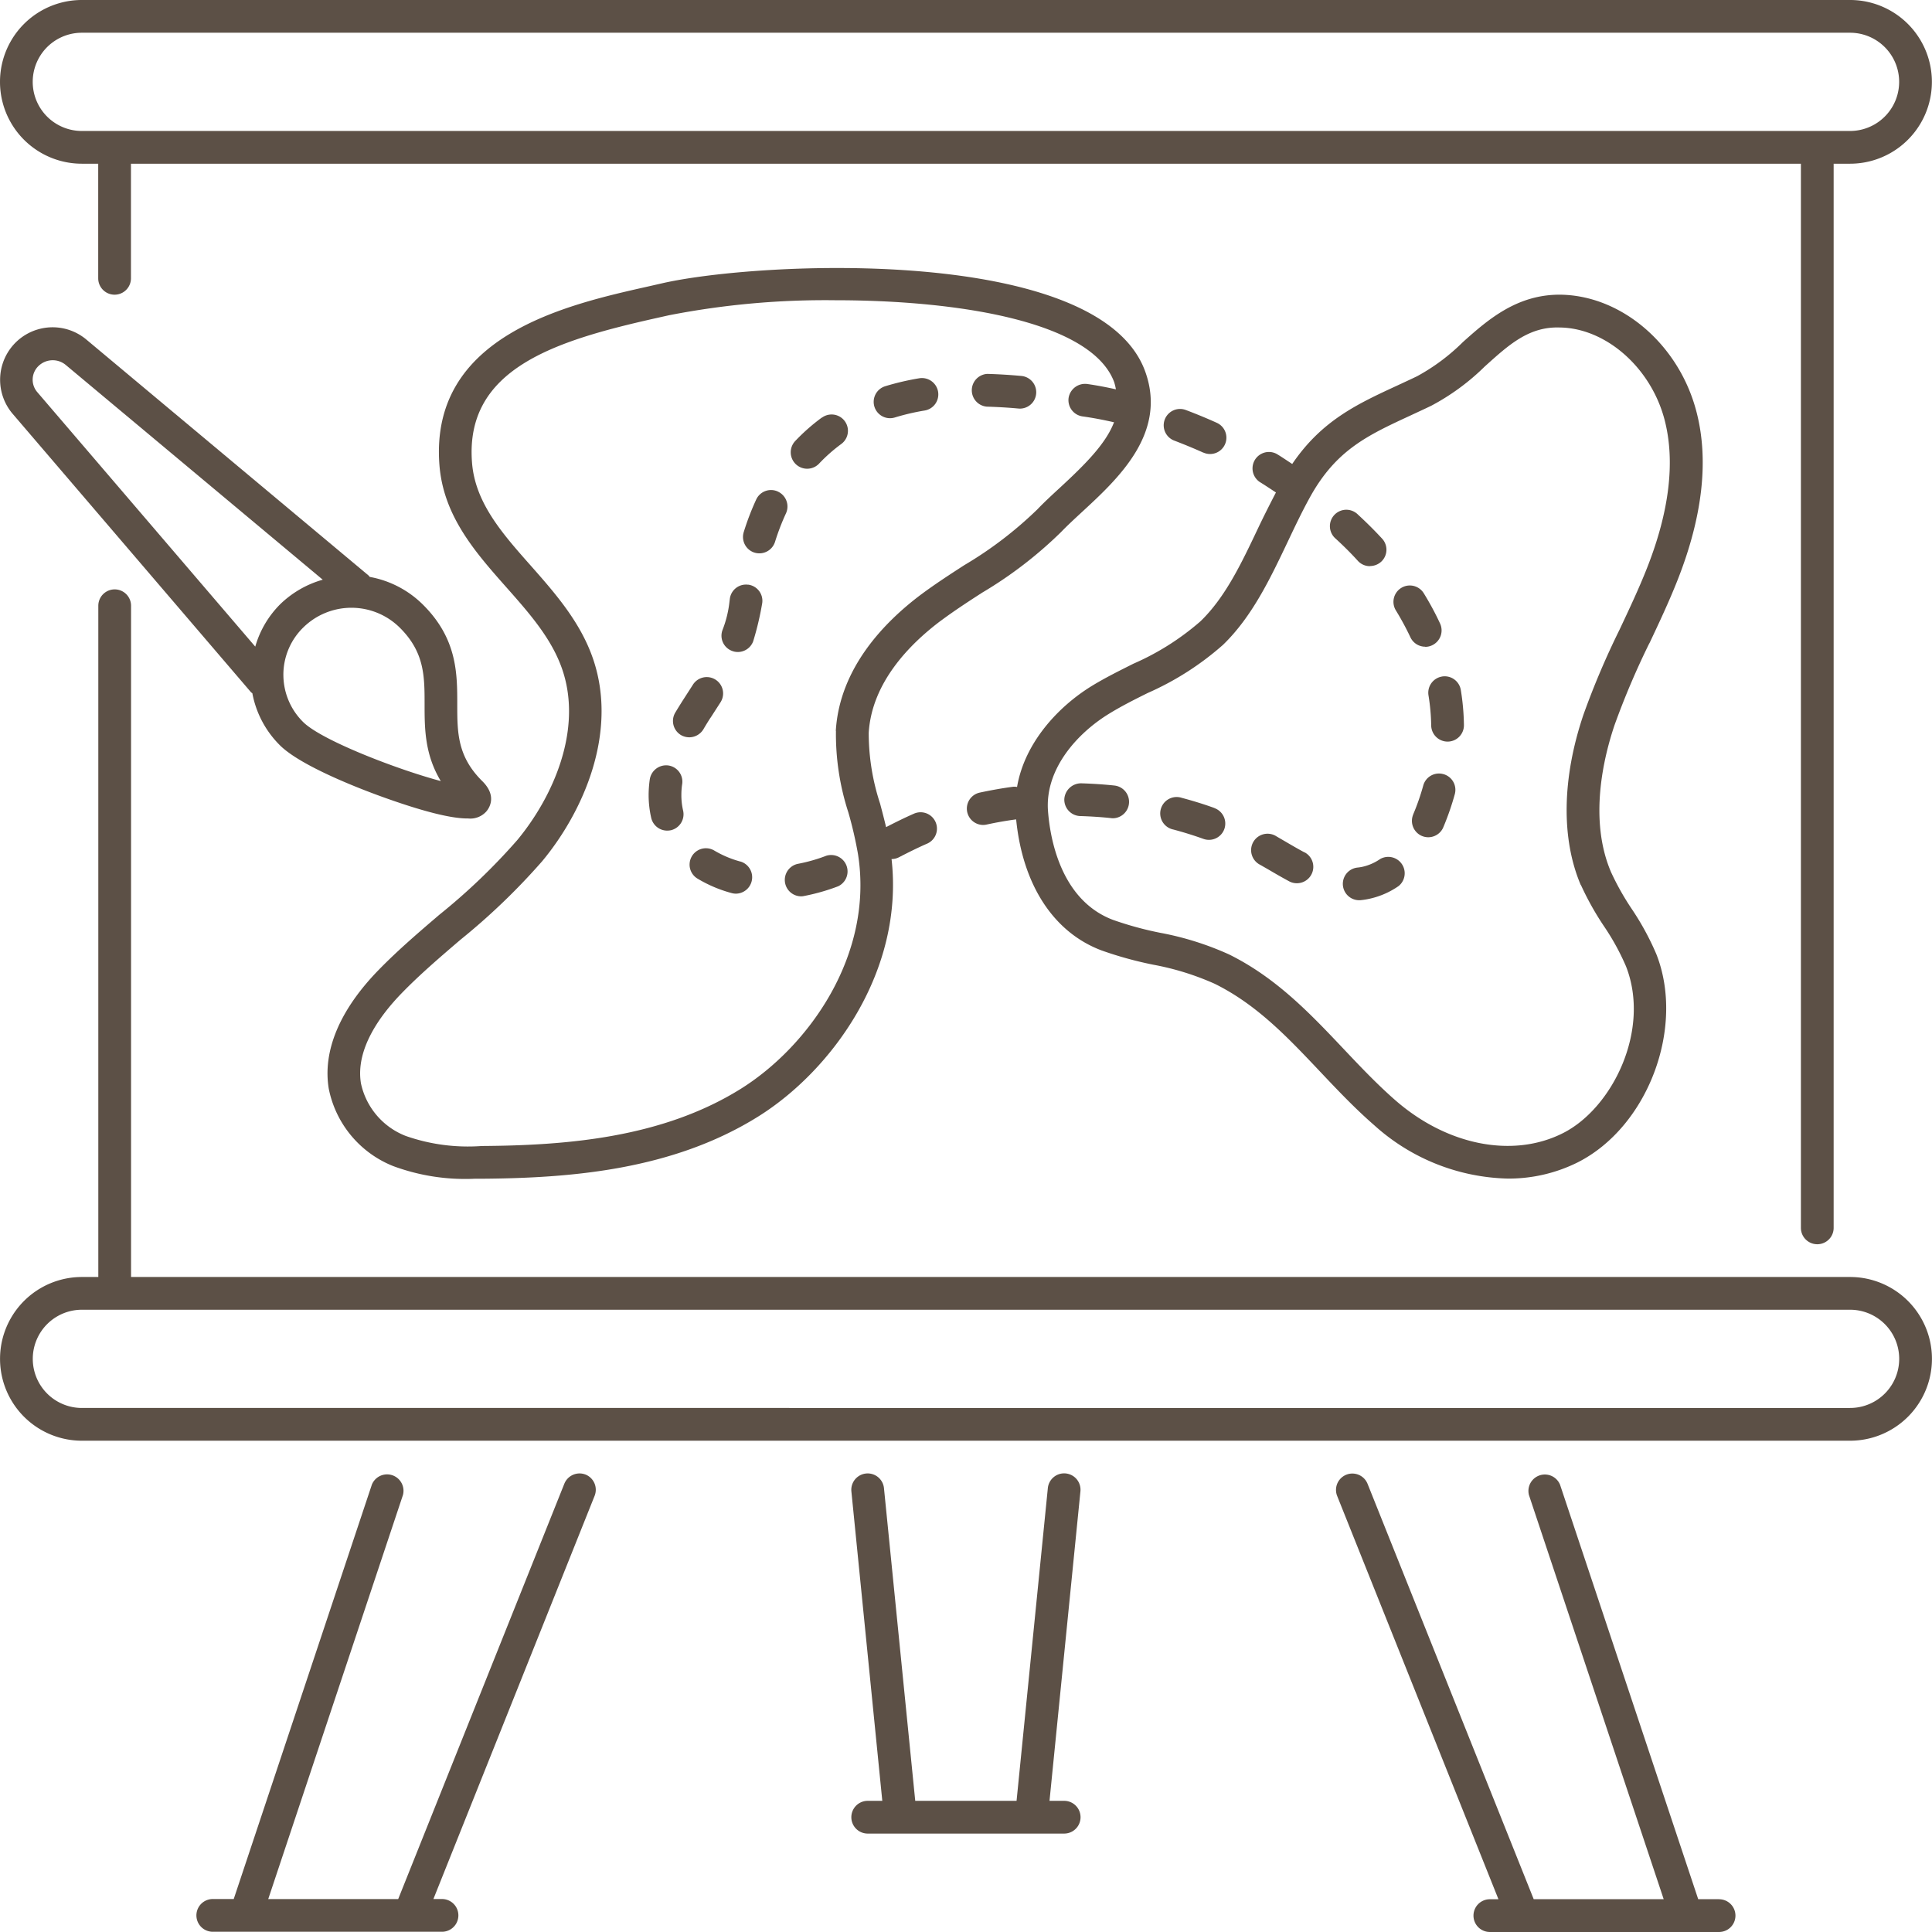 <svg xmlns="http://www.w3.org/2000/svg" xmlns:xlink="http://www.w3.org/1999/xlink" width="200" height="200" viewBox="0 0 200 200">
  <defs>
    <clipPath id="clip-Bespoke_Art_Pieces">
      <rect width="200" height="200"/>
    </clipPath>
  </defs>
  <g id="Bespoke_Art_Pieces" data-name="Bespoke Art Pieces" clip-path="url(#clip-Bespoke_Art_Pieces)">
    <g id="noun-canvas-6861102" transform="translate(-46.885 -46.881)">
      <path id="Path_1877" data-name="Path 1877" d="M238.442,455.566H60.489V386.08a1.695,1.695,0,1,0-3.39,0v69.486H55.4a8.474,8.474,0,1,0,0,16.948H238.443a8.474,8.474,0,1,0,0-16.948Zm0,13.558H55.4a5.084,5.084,0,1,1,0-10.169H238.442a5.084,5.084,0,0,1,0,10.169Z" transform="translate(-0.037 -276.491)" fill="#5c5046"/>
      <path id="Path_1878" data-name="Path 1878" d="M55.357,63.828h1.695V75.692a1.695,1.695,0,0,0,3.39,0V63.828H233.314V173.99a1.695,1.695,0,0,0,3.39,0V63.828H238.4a8.474,8.474,0,1,0,0-16.948H55.359a8.474,8.474,0,0,0,0,16.948Zm0-13.558H238.4a5.084,5.084,0,0,1,0,10.169H55.357a5.084,5.084,0,0,1,0-10.169Z" fill="#5c5046"/>
      <path id="Path_1879" data-name="Path 1879" d="M199.623,890.705a1.7,1.7,0,0,0-2.2.941l-17.2,43H166.769l13.948-41.836a1.7,1.7,0,0,0-3.22-1.068l-14.3,42.9h-2.169a1.695,1.695,0,1,0,0,3.39h23.729a1.695,1.695,0,1,0,0-3.39h-.89L200.557,892.9a1.7,1.7,0,0,0-.941-2.2Z" transform="translate(-92.116 -691.175)" fill="#5c5046"/>
      <path id="Path_1880" data-name="Path 1880" d="M556.417,924.473H554.9l3.2-32.032a1.695,1.695,0,1,0-3.373-.339l-3.237,32.37H541l-3.237-32.37a1.695,1.695,0,0,0-3.373.339l3.2,32.032H536.08a1.695,1.695,0,0,0,0,3.39h20.338a1.695,1.695,0,0,0,0-3.39Z" transform="translate(-399.37 -691.17)" fill="#5c5046"/>
      <path id="Path_1881" data-name="Path 1881" d="M851.565,934.724H849.4l-14.3-42.9a1.7,1.7,0,0,0-3.22,1.068l13.948,41.836H832.372l-17.2-43a1.694,1.694,0,1,0-3.144,1.263l16.694,41.742h-.89a1.695,1.695,0,0,0,0,3.39h23.729a1.695,1.695,0,0,0,0-3.39Z" transform="translate(-626.718 -691.243)" fill="#5c5046"/>
      <path id="Path_1882" data-name="Path 1882" d="M297.922,236.872c1.381-1.025,2.822-1.966,4.271-2.9a42.878,42.878,0,0,0,8.169-6.279c.636-.661,1.39-1.356,2.178-2.085,3.746-3.457,8.864-8.186,6.5-14.592-4.822-13.042-40-11.364-50.014-9.059l-1.415.322c-8.466,1.9-22.635,5.076-21.609,18.474.407,5.288,3.712,9.033,6.915,12.652,2.441,2.754,4.737,5.364,5.822,8.576,2.11,6.279-1.034,13.219-4.686,17.617a63.924,63.924,0,0,1-8.059,7.72c-2.119,1.813-4.313,3.686-6.33,5.762-3.991,4.11-5.762,8.347-5.118,12.245a10.915,10.915,0,0,0,6.661,8.008,21.436,21.436,0,0,0,8.457,1.313h.746c9.135-.068,19.676-.881,28.567-6.423,7.7-4.8,15.135-15.109,13.83-26.669a1.66,1.66,0,0,0,.763-.186c.958-.491,1.932-.983,2.949-1.424a1.695,1.695,0,0,0-1.347-3.11c-1.008.441-1.983.924-2.932,1.415-.195-.822-.407-1.635-.619-2.432a23.4,23.4,0,0,1-1.178-7.339c.322-5.212,4.254-9.194,7.491-11.618Zm-10.872,11.415a26.223,26.223,0,0,0,1.28,8.423,40.532,40.532,0,0,1,1,4.322c1.669,10.465-5.127,19.94-12.152,24.32-8.169,5.093-18.127,5.847-26.8,5.906a19.474,19.474,0,0,1-7.864-1.042,7.531,7.531,0,0,1-4.635-5.44c-.585-3.525,1.966-7.016,4.2-9.321,1.907-1.966,4.042-3.788,6.1-5.55a68.211,68.211,0,0,0,8.466-8.135c4.237-5.1,7.847-13.253,5.288-20.864-1.305-3.864-3.94-6.856-6.491-9.745-2.966-3.347-5.754-6.517-6.067-10.669-.746-9.677,8.55-12.575,18.966-14.914l1.441-.322a84.314,84.314,0,0,1,17.194-1.551c12.618,0,26.54,2.161,28.878,8.483a6.2,6.2,0,0,1,.178.737c-1.008-.22-2.008-.415-2.983-.551a1.726,1.726,0,0,0-1.915,1.441,1.7,1.7,0,0,0,1.441,1.915c1.042.144,2.11.347,3.195.593.025.008.042,0,.068.008-.847,2.22-2.957,4.339-5.61,6.788-.847.78-1.652,1.525-2.33,2.237a40.135,40.135,0,0,1-7.559,5.771c-1.508.974-3.008,1.949-4.457,3.025-3.813,2.856-8.449,7.618-8.847,14.126Z" transform="translate(-153.628 -125.743)" fill="#5c5046"/>
      <path id="Path_1883" data-name="Path 1883" d="M671.178,251.722c1-2.119,2.034-4.313,2.924-6.567,2.6-6.593,3.254-12.465,1.94-17.456-1.813-6.932-7.754-12.016-14.118-12.076-4.466-.017-7.457,2.585-10.05,4.907a20.9,20.9,0,0,1-4.737,3.534c-.7.339-1.39.653-2.059.966-4.169,1.924-7.83,3.635-10.872,8.118-.534-.347-1.059-.712-1.61-1.042a1.7,1.7,0,0,0-1.754,2.907c.568.347,1.119.72,1.678,1.085-.627,1.212-1.246,2.432-1.839,3.678-1.746,3.686-3.4,7.169-5.966,9.652a26.874,26.874,0,0,1-6.957,4.4c-1.449.729-2.907,1.449-4.3,2.3-3.449,2.119-6.949,5.847-7.737,10.457a1.487,1.487,0,0,0-.39-.025c-1.169.153-2.33.364-3.483.61a1.694,1.694,0,0,0,.364,3.347,1.783,1.783,0,0,0,.364-.042q1.513-.331,3.051-.534c.669,6.754,3.856,11.694,8.847,13.567a38.745,38.745,0,0,0,5.339,1.474,28.067,28.067,0,0,1,6.364,1.974c4.339,2.144,7.516,5.5,10.872,9.05,1.771,1.873,3.6,3.813,5.635,5.584a21.346,21.346,0,0,0,13.838,5.534,16.01,16.01,0,0,0,7.237-1.678c7.262-3.669,11.135-13.94,8.144-21.549a28,28,0,0,0-2.559-4.7,27.428,27.428,0,0,1-2.135-3.8c-2.322-5.432-.771-11.864.364-15.219a82.119,82.119,0,0,1,3.6-8.466Zm-7.084,25.014a29.928,29.928,0,0,0,2.39,4.271,24.828,24.828,0,0,1,2.271,4.135c2.585,6.567-1.381,14.685-6.525,17.279-5.169,2.61-11.965,1.28-17.321-3.381-1.907-1.661-3.686-3.542-5.4-5.356-3.415-3.61-6.949-7.347-11.838-9.762a30.878,30.878,0,0,0-7.11-2.237,35.506,35.506,0,0,1-4.9-1.339c-5.483-2.068-6.534-8.576-6.737-11.279-.322-4.356,3.042-8.05,6.3-10.05,1.305-.805,2.661-1.483,4.025-2.161a30.011,30.011,0,0,0,7.8-4.991c3.008-2.915,4.872-6.839,6.678-10.635.746-1.576,1.491-3.144,2.313-4.635,2.712-4.907,5.957-6.406,10.448-8.483.686-.322,1.39-.644,2.11-.991a23.632,23.632,0,0,0,5.534-4.059c2.432-2.186,4.525-4.144,7.745-4.042,4.779.042,9.457,4.144,10.872,9.542,1.119,4.279.517,9.449-1.813,15.355-.847,2.152-1.864,4.3-2.839,6.372a83.293,83.293,0,0,0-3.746,8.821c-2.22,6.576-2.313,12.838-.271,17.634Z" transform="translate(-453.551 -138.237)" fill="#5c5046"/>
      <path id="Path_1884" data-name="Path 1884" d="M848.038,388.379a1.618,1.618,0,0,0,.712-.161,1.7,1.7,0,0,0,.822-2.254,29.867,29.867,0,0,0-1.7-3.152,1.695,1.695,0,0,0-2.89,1.771,28.962,28.962,0,0,1,1.517,2.8,1.694,1.694,0,0,0,1.534.983Z" transform="translate(-653.612 -274.538)" fill="#5c5046"/>
      <path id="Path_1885" data-name="Path 1885" d="M858.648,489.893a1.684,1.684,0,0,0-2.085,1.178,24.178,24.178,0,0,1-1.042,2.991l-.008.034a1.7,1.7,0,0,0,.814,2.152,1.726,1.726,0,0,0,.754.178,1.7,1.7,0,0,0,1.517-.941c.017-.042.042-.093.059-.136a28,28,0,0,0,1.169-3.373,1.687,1.687,0,0,0-1.178-2.085Z" transform="translate(-662.343 -362.873)" fill="#5c5046"/>
      <path id="Path_1886" data-name="Path 1886" d="M866.19,434.167a1.7,1.7,0,0,0-1.4,1.949,21.324,21.324,0,0,1,.28,3.118,1.7,1.7,0,0,0,1.695,1.669h.025a1.694,1.694,0,0,0,1.669-1.72,24.64,24.64,0,0,0-.322-3.618,1.693,1.693,0,0,0-1.949-1.4Z" transform="translate(-670.028 -317.251)" fill="#5c5046"/>
      <path id="Path_1887" data-name="Path 1887" d="M769.3,526.509c-.669-.356-1.322-.737-1.974-1.119l-.932-.542a1.7,1.7,0,1,0-1.678,2.949l.915.525c.678.4,1.373.8,2.076,1.178a1.676,1.676,0,0,0,.8.195,1.7,1.7,0,0,0,.8-3.195Z" transform="translate(-587.36 -391.381)" fill="#5c5046"/>
      <path id="Path_1888" data-name="Path 1888" d="M819.692,537.423a5.252,5.252,0,0,1-1.788.8,4.4,4.4,0,0,1-.568.093,1.695,1.695,0,0,0,.161,3.381,1.25,1.25,0,0,0,.178-.008,7.53,7.53,0,0,0,.975-.161,8.426,8.426,0,0,0,2.941-1.3,1.7,1.7,0,0,0-1.907-2.8Z" transform="translate(-629.92 -401.625)" fill="#5c5046"/>
      <path id="Path_1889" data-name="Path 1889" d="M717.364,504.553c-1.1-.4-2.229-.746-3.373-1.051a1.7,1.7,0,1,0-.873,3.279q1.576.419,3.1.966a1.692,1.692,0,0,0,2.169-1.017,1.7,1.7,0,0,0-1.025-2.169Z" transform="translate(-544.76 -374.026)" fill="#5c5046"/>
      <path id="Path_1890" data-name="Path 1890" d="M661.589,495.665c-1.169-.127-2.339-.2-3.508-.237a1.742,1.742,0,0,0-1.746,1.644,1.7,1.7,0,0,0,1.644,1.746c1.085.034,2.169.1,3.254.22a1.255,1.255,0,0,0,.178.008,1.7,1.7,0,0,0,.169-3.381Z" transform="translate(-499.273 -367.459)" fill="#5c5046"/>
      <path id="Path_1891" data-name="Path 1891" d="M812.832,344.857a1.733,1.733,0,0,0,1.152-.449,1.689,1.689,0,0,0,.093-2.39c-.788-.856-1.627-1.686-2.5-2.491a1.7,1.7,0,1,0-2.3,2.5c.805.737,1.576,1.5,2.3,2.3a1.671,1.671,0,0,0,1.246.542Z" transform="translate(-624.119 -239.379)" fill="#5c5046"/>
      <path id="Path_1892" data-name="Path 1892" d="M604.46,264.38c1.152.034,2.246.1,3.271.195.051,0,.1.008.153.008a1.694,1.694,0,0,0,.153-3.381c-1.093-.1-2.263-.178-3.491-.212H604.5a1.7,1.7,0,0,0-.042,3.39Z" transform="translate(-455.422 -175.403)" fill="#5c5046"/>
      <path id="Path_1893" data-name="Path 1893" d="M502.9,284.519a20.469,20.469,0,0,0-2.771,2.44,1.7,1.7,0,0,0,.068,2.4,1.7,1.7,0,0,0,2.4-.059,16.922,16.922,0,0,1,2.3-2.034,1.691,1.691,0,1,0-2-2.729Z" transform="translate(-370.925 -194.422)" fill="#5c5046"/>
      <path id="Path_1894" data-name="Path 1894" d="M500.493,536.331a16.938,16.938,0,0,1-2.966.847,1.7,1.7,0,0,0,.314,3.364,1.438,1.438,0,0,0,.322-.034A21.131,21.131,0,0,0,501.7,539.5a1.7,1.7,0,0,0-1.2-3.169Z" transform="translate(-368.046 -400.873)" fill="#5c5046"/>
      <path id="Path_1895" data-name="Path 1895" d="M553.854,264.778a1.7,1.7,0,0,0-1.949-1.39,27.7,27.7,0,0,0-3.517.822,1.693,1.693,0,0,0,.491,3.313,1.749,1.749,0,0,0,.5-.076,23.548,23.548,0,0,1,3.084-.72,1.691,1.691,0,0,0,1.39-1.949Z" transform="translate(-409.858 -177.349)" fill="#5c5046"/>
      <path id="Path_1896" data-name="Path 1896" d="M421.7,488.191a7.316,7.316,0,0,1,.085-1.135,1.693,1.693,0,0,0-1.441-1.915,1.715,1.715,0,0,0-1.915,1.441,11.771,11.771,0,0,0-.119,1.627,10.558,10.558,0,0,0,.271,2.373,1.7,1.7,0,0,0,1.652,1.305,2.032,2.032,0,0,0,.39-.042,1.7,1.7,0,0,0,1.254-2.042,7.007,7.007,0,0,1-.178-1.593Z" transform="translate(-304.279 -359.02)" fill="#5c5046"/>
      <path id="Path_1897" data-name="Path 1897" d="M475.955,327.653a1.689,1.689,0,0,0-2.246.83,27.39,27.39,0,0,0-1.288,3.364,1.7,1.7,0,0,0,1.11,2.127,1.761,1.761,0,0,0,.508.076,1.7,1.7,0,0,0,1.619-1.186,24.133,24.133,0,0,1,1.136-2.957,1.7,1.7,0,0,0-.83-2.246Z" transform="translate(-348.544 -229.887)" fill="#5c5046"/>
      <path id="Path_1898" data-name="Path 1898" d="M717.237,285.54a1.69,1.69,0,1,0,1.381-3.085c-1.068-.483-2.144-.924-3.22-1.33a1.693,1.693,0,0,0-1.212,3.161c1.017.39,2.034.805,3.051,1.263Z" transform="translate(-545.778 -191.808)" fill="#5c5046"/>
      <path id="Path_1899" data-name="Path 1899" d="M447.019,533.987a10.829,10.829,0,0,1-2.695-1.135,1.692,1.692,0,1,0-1.746,2.9,13.8,13.8,0,0,0,3.542,1.5,1.68,1.68,0,0,0,.449.059,1.7,1.7,0,0,0,.449-3.33Z" transform="translate(-323.488 -397.918)" fill="#5c5046"/>
      <path id="Path_1900" data-name="Path 1900" d="M436.141,438.711l1.042-1.619a1.694,1.694,0,0,0-2.856-1.822l-1.042,1.619c-.271.424-.542.864-.805,1.3a1.7,1.7,0,0,0,.6,2.322,1.752,1.752,0,0,0,.856.229,1.723,1.723,0,0,0,1.466-.839c.237-.407.483-.805.729-1.186Z" transform="translate(-315.696 -317.533)" fill="#5c5046"/>
      <path id="Path_1901" data-name="Path 1901" d="M462.782,381.647a1.684,1.684,0,0,0-1.89,1.466c0,.008-.042.33-.042.339a11.393,11.393,0,0,1-.712,2.873,1.68,1.68,0,0,0,.991,2.178,1.632,1.632,0,0,0,.593.11,1.7,1.7,0,0,0,1.585-1.1,30.607,30.607,0,0,0,.941-3.983,1.685,1.685,0,0,0-1.466-1.89Z" transform="translate(-338.455 -274.237)" fill="#5c5046"/>
      <path id="Path_1902" data-name="Path 1902" d="M95.307,285.2a2.223,2.223,0,0,0,1.89-.652c.144-.144,1.373-1.5-.364-3.212-2.585-2.559-2.585-5.051-2.585-7.949,0-3.195,0-6.813-3.593-10.355a10.434,10.434,0,0,0-5.466-2.83,1.776,1.776,0,0,0-.119-.144l-29.185-24.4a5.435,5.435,0,0,0-7.677,7.644L72.9,272.144c.042.042.093.059.136.1a10.231,10.231,0,0,0,2.873,5.406c2.279,2.246,8.821,4.695,10.77,5.389,4.711,1.686,7.22,2.169,8.627,2.169ZM73.333,267.414l-22.55-26.329a1.968,1.968,0,0,1,.119-2.72,2.112,2.112,0,0,1,2.813-.11l26.609,22.236a10.359,10.359,0,0,0-4.4,2.534,10.143,10.143,0,0,0-2.585,4.389Zm2.915,2.924a6.834,6.834,0,0,1,2.059-4.9,7.11,7.11,0,0,1,9.974,0c2.585,2.551,2.585,5.051,2.585,7.949,0,2.458,0,5.169,1.678,7.949-4.449-1.186-12.3-4.195-14.236-6.1a6.869,6.869,0,0,1-2.059-4.9Z" transform="translate(-0.028 -153.599)" fill="#5c5046"/>
    </g>
  </g>
</svg>
